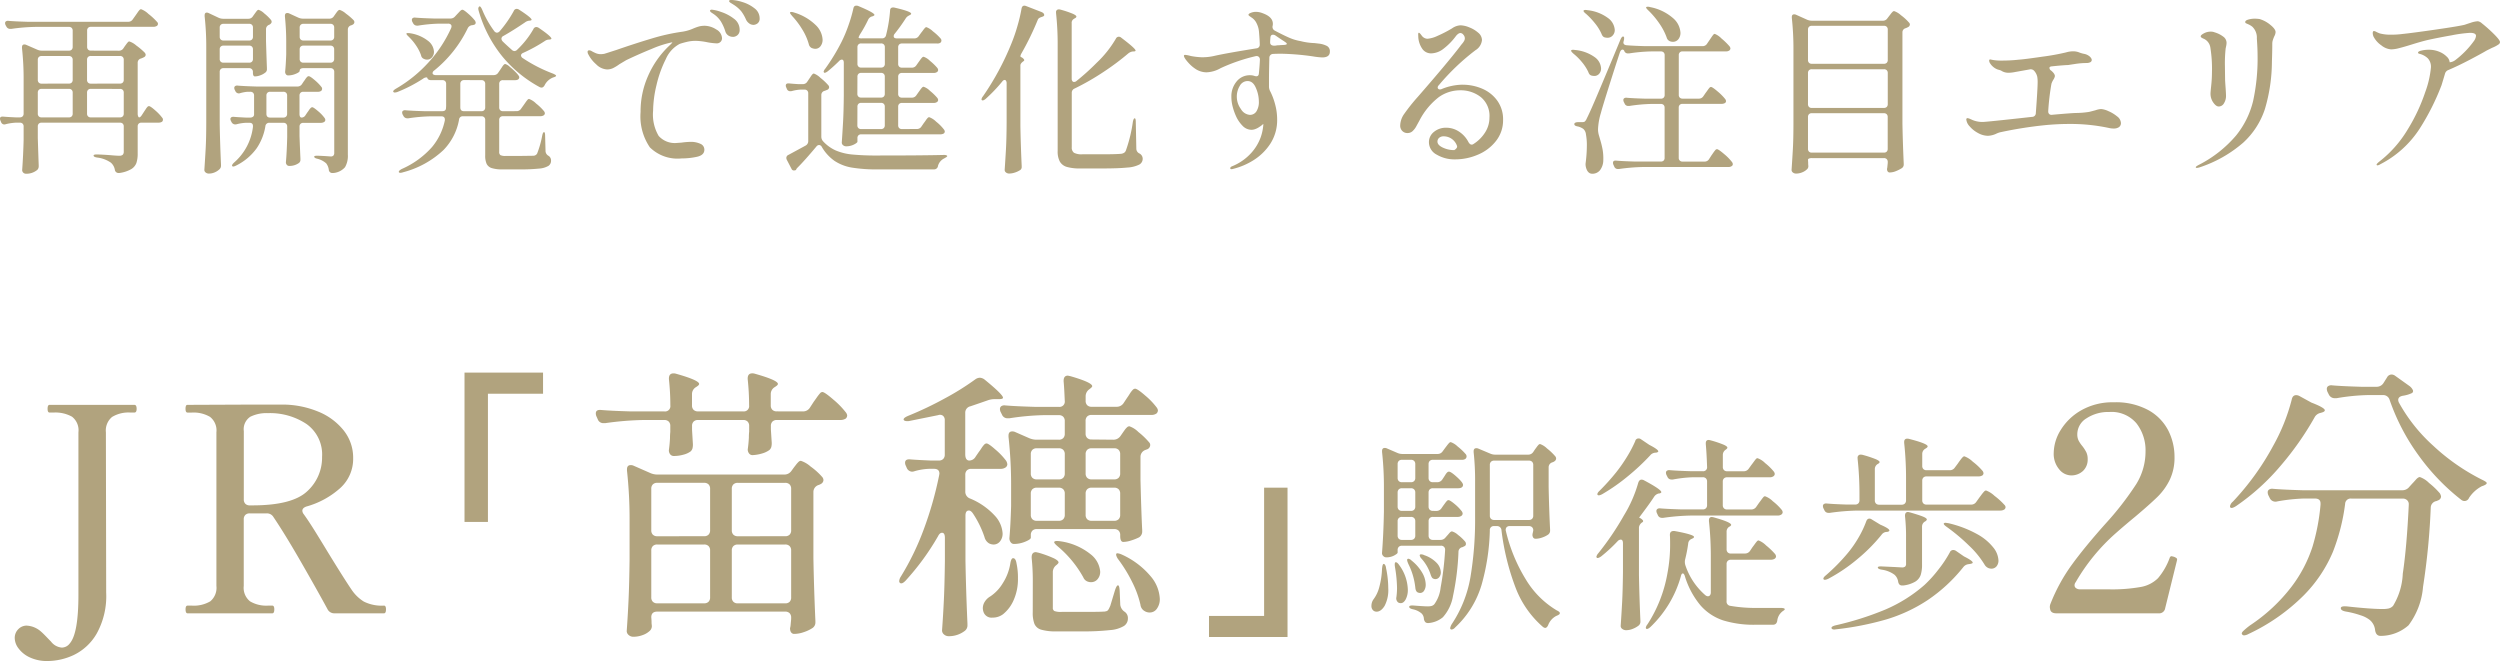<svg xmlns="http://www.w3.org/2000/svg" width="192.598" height="50.924" viewBox="0 0 192.598 50.924">
  <g id="apeal01-pc" transform="translate(-310.05 -1032.75)">
    <path id="パス_32207" data-name="パス 32207" d="M-87.794-8.344a.4.4,0,0,0,.35-.182l.112-.168.119-.161a1.4,1.4,0,0,1,.126-.154.147.147,0,0,1,.1-.049,1.537,1.537,0,0,1,.539.315,4.952,4.952,0,0,1,.651.553.3.3,0,0,1,.07.154.209.209,0,0,1-.112.182,1.489,1.489,0,0,1-.252.112.329.329,0,0,0-.252.336V-3.5a.548.548,0,0,0,.035.21q.035.084.077.084.1,0,.224-.2l.154-.238.133-.2a1.109,1.109,0,0,1,.133-.175.161.161,0,0,1,.112-.056q.112,0,.483.329a3.572,3.572,0,0,1,.539.567.208.208,0,0,1,.056.154.214.214,0,0,1-.07.154.492.492,0,0,1-.266.07h-1.316a.293.293,0,0,0-.217.077.293.293,0,0,0-.077.217V-.42a2.247,2.247,0,0,1-.1.728.937.937,0,0,1-.406.476,2.471,2.471,0,0,1-.91.294h-.07A.281.281,0,0,1-88.1.84.943.943,0,0,0-88.41.28a2.319,2.319,0,0,0-1.05-.392q-.28-.042-.28-.154,0-.084.224-.084.336,0,1.092.056.448.042.658.042a.382.382,0,0,0,.273-.077.335.335,0,0,0,.077-.245V-2.506a.293.293,0,0,0-.077-.217A.293.293,0,0,0-87.71-2.8h-6.034a.293.293,0,0,0-.217.077.293.293,0,0,0-.077.217v.9q.042,1.344.07,2.1V.56a.38.38,0,0,1-.112.28,1.3,1.3,0,0,1-.868.294.285.285,0,0,1-.21-.084.269.269,0,0,1-.084-.2q.084-1.148.112-2.338V-2.506a.293.293,0,0,0-.077-.217.293.293,0,0,0-.217-.077h-.308a4.119,4.119,0,0,0-.756.112.444.444,0,0,1-.126.028.269.269,0,0,1-.252-.182l-.042-.1a.373.373,0,0,1-.042-.168q0-.182.266-.154.308.028.924.056h.336a.293.293,0,0,0,.217-.077A.293.293,0,0,0-95.13-3.5V-6.076a21.67,21.67,0,0,0-.126-2.464V-8.6q0-.224.182-.224a.312.312,0,0,1,.14.028l.868.378a.837.837,0,0,0,.35.07h2.072a.293.293,0,0,0,.217-.077.293.293,0,0,0,.077-.217V-9.884a.293.293,0,0,0-.077-.217.293.293,0,0,0-.217-.077h-2.59a14.5,14.5,0,0,0-1.848.154h-.07a.326.326,0,0,1-.308-.182l-.056-.1a.373.373,0,0,1-.042-.168.154.154,0,0,1,.07-.133.282.282,0,0,1,.2-.035q.476.042,1.442.07h7.77a.4.4,0,0,0,.35-.182l.21-.294q.07-.1.161-.231a1.435,1.435,0,0,1,.154-.2.177.177,0,0,1,.119-.063,1.652,1.652,0,0,1,.567.364,4.786,4.786,0,0,1,.665.616.214.214,0,0,1,.07.154.2.2,0,0,1-.084.154.519.519,0,0,1-.28.07h-4.8a.293.293,0,0,0-.217.077.293.293,0,0,0-.077.217v1.246a.293.293,0,0,0,.077.217.293.293,0,0,0,.217.077Zm-3.85,2.534a.293.293,0,0,0,.217-.077A.293.293,0,0,0-91.35-6.1v-1.54a.293.293,0,0,0-.077-.217.293.293,0,0,0-.217-.077h-2.1a.293.293,0,0,0-.217.077.293.293,0,0,0-.077.217V-6.1a.293.293,0,0,0,.077.217.293.293,0,0,0,.217.077Zm3.934,0a.293.293,0,0,0,.217-.077.293.293,0,0,0,.077-.217v-1.54a.293.293,0,0,0-.077-.217.293.293,0,0,0-.217-.077h-2.24a.293.293,0,0,0-.217.077.293.293,0,0,0-.077.217V-6.1a.293.293,0,0,0,.077.217.293.293,0,0,0,.217.077Zm-3.64.7a.293.293,0,0,0-.077-.217.293.293,0,0,0-.217-.077h-2.1a.293.293,0,0,0-.217.077.293.293,0,0,0-.077.217V-3.5a.293.293,0,0,0,.077.217.293.293,0,0,0,.217.077h2.1a.293.293,0,0,0,.217-.077A.293.293,0,0,0-91.35-3.5Zm1.4-.294a.293.293,0,0,0-.217.077.293.293,0,0,0-.077.217V-3.5a.293.293,0,0,0,.077.217.293.293,0,0,0,.217.077h2.24a.293.293,0,0,0,.217-.077.293.293,0,0,0,.077-.217V-5.11a.293.293,0,0,0-.077-.217A.293.293,0,0,0-87.71-5.4Zm12.138-5.4a.4.4,0,0,0,.35-.2l.1-.14q.042-.056.112-.154a1.212,1.212,0,0,1,.119-.147.147.147,0,0,1,.1-.049,1.132,1.132,0,0,1,.434.273,3.588,3.588,0,0,1,.518.5.241.241,0,0,1,.056.154q0,.1-.14.2l-.056.028a.359.359,0,0,0-.238.336v.924q.042,1.344.07,2.072v.07a.311.311,0,0,1-.126.28,1.31,1.31,0,0,1-.385.21,1.226,1.226,0,0,1-.413.084q-.154,0-.154-.294v-.042a.293.293,0,0,0-.077-.217A.293.293,0,0,0-77.756-7H-79.73a.293.293,0,0,0-.217.077.293.293,0,0,0-.077.217V-2.66q.028,1.512.1,3.094V.518a.363.363,0,0,1-.112.266,1.192,1.192,0,0,1-.357.238,1.126,1.126,0,0,1-.469.1.381.381,0,0,1-.245-.084.246.246,0,0,1-.1-.2q.056-.826.1-1.6T-81.06-2.8V-8.554A21.529,21.529,0,0,0-81.186-11v-.056q0-.224.168-.224a.348.348,0,0,1,.154.042l.742.35a.862.862,0,0,0,.364.084ZM-73.57-7q-.294,0-.294.21,0,.1-.294.224a1.482,1.482,0,0,1-.588.126.206.206,0,0,1-.175-.084.318.318,0,0,1-.063-.2q.056-.532.084-1.344v-.812a19.6,19.6,0,0,0-.1-2.1v-.056q0-.21.182-.21a.312.312,0,0,1,.14.028l.7.322a.93.93,0,0,0,.364.084h2.044a.4.4,0,0,0,.35-.2l.1-.14q.028-.042.1-.14a.872.872,0,0,1,.126-.147.171.171,0,0,1,.112-.049,1.4,1.4,0,0,1,.483.287,4.6,4.6,0,0,1,.595.511.241.241,0,0,1,.056.154.23.23,0,0,1-.126.182.549.549,0,0,1-.126.056.329.329,0,0,0-.252.336V-.336a1.741,1.741,0,0,1-.217.966,1.337,1.337,0,0,1-.9.448h-.07a.262.262,0,0,1-.28-.252,1.059,1.059,0,0,0-.2-.49,1.6,1.6,0,0,0-.658-.35q-.266-.056-.266-.168,0-.07.21-.07t.672.028l.392.028a.278.278,0,0,0,.2-.063A.3.3,0,0,0-71.2-.476v-6.23a.293.293,0,0,0-.077-.217A.293.293,0,0,0-71.5-7Zm-4.186-2.128a.293.293,0,0,0,.217-.077.293.293,0,0,0,.077-.217v-.7a.293.293,0,0,0-.077-.217.293.293,0,0,0-.217-.077H-79.73a.293.293,0,0,0-.217.077.293.293,0,0,0-.077.217v.7a.293.293,0,0,0,.077.217.293.293,0,0,0,.217.077Zm6.258,0a.293.293,0,0,0,.217-.077.293.293,0,0,0,.077-.217v-.7a.293.293,0,0,0-.077-.217.293.293,0,0,0-.217-.077H-73.57a.293.293,0,0,0-.217.077.293.293,0,0,0-.077.217v.7a.293.293,0,0,0,.077.217.293.293,0,0,0,.217.077Zm-8.232.392a.293.293,0,0,0-.217.077.293.293,0,0,0-.077.217v.728a.293.293,0,0,0,.077.217.293.293,0,0,0,.217.077h1.974a.293.293,0,0,0,.217-.077.293.293,0,0,0,.077-.217v-.728a.293.293,0,0,0-.077-.217.293.293,0,0,0-.217-.077Zm6.16,0a.293.293,0,0,0-.217.077.293.293,0,0,0-.077.217v.728a.293.293,0,0,0,.077.217.293.293,0,0,0,.217.077H-71.5a.293.293,0,0,0,.217-.077.293.293,0,0,0,.077-.217v-.728a.293.293,0,0,0-.077-.217.293.293,0,0,0-.217-.077Zm-.14,5.544a.358.358,0,0,0,.294-.182l.14-.21a2.017,2.017,0,0,0,.119-.168,1,1,0,0,1,.133-.168.193.193,0,0,1,.126-.07q.1,0,.441.294a2.9,2.9,0,0,1,.5.518.308.308,0,0,1,.07.168.2.2,0,0,1-.084.154.492.492,0,0,1-.266.07h-1.344a.293.293,0,0,0-.217.077.293.293,0,0,0-.077.217v.728q.042,1.148.07,1.736v.07a.3.3,0,0,1-.14.28,1.22,1.22,0,0,1-.728.21.226.226,0,0,1-.182-.084.3.3,0,0,1-.07-.2q.07-.728.1-1.932v-.812a.293.293,0,0,0-.077-.217.293.293,0,0,0-.217-.077h-1.064a.289.289,0,0,0-.322.266,4.252,4.252,0,0,1-.665,1.687A4.293,4.293,0,0,1-78.75.5Q-79,.63-79.058.546A.057.057,0,0,1-79.072.5q0-.084.168-.238a4.309,4.309,0,0,0,1.442-2.744v-.056q0-.252-.266-.252h-.28a3.42,3.42,0,0,0-.714.112.364.364,0,0,1-.112.014.326.326,0,0,1-.28-.182l-.042-.084A.348.348,0,0,1-79.2-3.08a.154.154,0,0,1,.07-.133.311.311,0,0,1,.21-.035q.308.028.9.056h.336a.364.364,0,0,0,.224-.063.221.221,0,0,0,.084-.189V-4.886a.293.293,0,0,0-.077-.217.293.293,0,0,0-.217-.077h-.21a2.863,2.863,0,0,0-.546.1.444.444,0,0,1-.126.028.3.3,0,0,1-.266-.182l-.042-.084a.348.348,0,0,1-.042-.154.168.168,0,0,1,.07-.147.282.282,0,0,1,.2-.035q.49.042,1.456.07h3.136a.4.4,0,0,0,.35-.182l.14-.21a2.017,2.017,0,0,0,.119-.168,1,1,0,0,1,.133-.168.193.193,0,0,1,.126-.07q.112,0,.462.3a3.558,3.558,0,0,1,.518.525.208.208,0,0,1,.056.154.214.214,0,0,1-.07.154.423.423,0,0,1-.252.07h-1.12A.293.293,0,0,0-73.8-5.1a.293.293,0,0,0-.077.217v1.4Q-73.878-3.192-73.71-3.192ZM-76.132-5.18a.293.293,0,0,0-.217.077.293.293,0,0,0-.077.217v1.4q0,.294.28.294h1.022a.293.293,0,0,0,.217-.077.293.293,0,0,0,.077-.217v-1.4a.293.293,0,0,0-.077-.217.293.293,0,0,0-.217-.077Zm19.488-3q-.168.084-.168.2a.268.268,0,0,0,.14.21,11.3,11.3,0,0,0,2.324,1.19q.252.112.238.168t-.112.091l-.14.049a1.227,1.227,0,0,0-.63.588q-.1.182-.238.182a.348.348,0,0,1-.154-.042,9.691,9.691,0,0,1-2.891-2.387,9.878,9.878,0,0,1-1.8-3.493.772.772,0,0,1-.028-.154.229.229,0,0,1,.07-.168L-60-11.76q.084,0,.2.266a7.631,7.631,0,0,0,.924,1.638.3.3,0,0,0,.21.126.313.313,0,0,0,.21-.112A8.88,8.88,0,0,0-57.372-11.4a.252.252,0,0,1,.224-.168.385.385,0,0,1,.2.07q.952.616.952.77,0,.042-.126.07h-.042a.663.663,0,0,0-.35.14q-.882.6-1.652,1.036a.244.244,0,0,0-.154.21.346.346,0,0,0,.084.2q.224.224.728.672a.3.3,0,0,0,.2.084.313.313,0,0,0,.21-.112A6.9,6.9,0,0,0-55.86-10a.252.252,0,0,1,.224-.168.385.385,0,0,1,.2.07q.966.658.966.826,0,.042-.126.07h-.056a.574.574,0,0,0-.308.1A12.109,12.109,0,0,1-56.644-8.176Zm-.518,4.494a.4.4,0,0,0,.35-.182l.2-.28q.042-.056.14-.2a2.315,2.315,0,0,1,.161-.21.171.171,0,0,1,.119-.07,1.5,1.5,0,0,1,.539.35,3.921,3.921,0,0,1,.609.588.308.308,0,0,1,.07.168.2.2,0,0,1-.084.154.492.492,0,0,1-.266.07H-58.2a.293.293,0,0,0-.217.077A.293.293,0,0,0-58.492-3V-.56A.3.3,0,0,0-58.4-.3a.851.851,0,0,0,.413.063H-56.9l1.05-.014a.347.347,0,0,0,.28-.168,7.612,7.612,0,0,0,.392-1.386q.056-.266.14-.266t.084.294L-54.922-.6a.431.431,0,0,0,.224.35.42.42,0,0,1,.2.378.467.467,0,0,1-.2.4,1.652,1.652,0,0,1-.728.21A13.71,13.71,0,0,1-56.952.8H-58.24a2.644,2.644,0,0,1-.826-.1.655.655,0,0,1-.392-.322A1.518,1.518,0,0,1-59.57-.28V-3a.293.293,0,0,0-.077-.217.293.293,0,0,0-.217-.077h-1.414a.282.282,0,0,0-.308.266,4.475,4.475,0,0,1-1.2,2.338A7.172,7.172,0,0,1-65.9,1.022a.671.671,0,0,1-.2.042q-.1,0-.126-.056V.98q0-.084.224-.21A6.71,6.71,0,0,0-63.665-.924a4.682,4.682,0,0,0,.987-2.058v-.056q0-.252-.28-.252h-.77a13.267,13.267,0,0,0-1.764.154h-.07a.326.326,0,0,1-.308-.182l-.056-.1a.373.373,0,0,1-.042-.168.154.154,0,0,1,.07-.133.282.282,0,0,1,.2-.035q.476.042,1.442.07h1.372q.294,0,.294-.252A1.977,1.977,0,0,0-62.58-4.2V-5.782A.293.293,0,0,0-62.657-6a.293.293,0,0,0-.217-.077h-.854q-.252,0-.294-.154a.075.075,0,0,0-.084-.056.455.455,0,0,0-.252.1,11.178,11.178,0,0,1-1.974,1.022.671.671,0,0,1-.2.042.151.151,0,0,1-.112-.042.057.057,0,0,1-.014-.042q0-.084.21-.21a10.387,10.387,0,0,0,2.527-2.044,9.985,9.985,0,0,0,1.729-2.632.444.444,0,0,0,.028-.126.186.186,0,0,0-.07-.154.306.306,0,0,0-.2-.056h-.658a11.7,11.7,0,0,0-1.652.154h-.07a.326.326,0,0,1-.308-.182l-.056-.1a.373.373,0,0,1-.042-.168.154.154,0,0,1,.07-.133.282.282,0,0,1,.2-.035q.476.042,1.442.07h1.26a.453.453,0,0,0,.35-.154l.168-.182q.056-.056.189-.2t.217-.14q.1,0,.441.3a3.932,3.932,0,0,1,.525.539.44.44,0,0,1,.056.154.168.168,0,0,1-.14.168.461.461,0,0,1-.14.028.436.436,0,0,0-.336.238A9.446,9.446,0,0,1-63.5-6.818a.264.264,0,0,0-.126.2.127.127,0,0,0,.07.112.35.35,0,0,0,.182.042h4.466a.4.4,0,0,0,.35-.2l.154-.224.133-.2a1.108,1.108,0,0,1,.133-.175.161.161,0,0,1,.112-.056.869.869,0,0,1,.35.217,5.2,5.2,0,0,1,.5.462q.231.245.231.343-.014.224-.336.224h-.91A.293.293,0,0,0-58.415-6a.293.293,0,0,0-.077.217v1.806a.293.293,0,0,0,.077.217.293.293,0,0,0,.217.077Zm-8.3-5.74a.873.873,0,0,1-.147-.154q-.049-.07-.021-.1A.162.162,0,0,1-65.52-9.7a.96.96,0,0,1,.182.014,2.946,2.946,0,0,1,1.379.595,1.126,1.126,0,0,1,.441.819.643.643,0,0,1-.154.441.484.484,0,0,1-.378.175.525.525,0,0,1-.238-.056.351.351,0,0,1-.224-.28,3.281,3.281,0,0,0-.378-.742A4.069,4.069,0,0,0-65.464-9.422Zm4.27,3.346A.293.293,0,0,0-61.411-6a.293.293,0,0,0-.077.217v1.806q0,.294.28.294h1.344a.293.293,0,0,0,.217-.077.293.293,0,0,0,.077-.217V-5.782A.293.293,0,0,0-59.647-6a.293.293,0,0,0-.217-.077Zm18.48-4.186a1.7,1.7,0,0,1,.945.287.807.807,0,0,1,.441.665.385.385,0,0,1-.119.294.4.4,0,0,1-.287.112,5.041,5.041,0,0,1-.714-.084,5.207,5.207,0,0,0-.9-.112,2.961,2.961,0,0,0-.707.084q-.343.084-.539.154a2.382,2.382,0,0,0-1.064,1.169,8.777,8.777,0,0,0-.721,2.016,8.808,8.808,0,0,0-.259,1.967,3.241,3.241,0,0,0,.427,1.932,1.661,1.661,0,0,0,1.393.546l.378-.028a5.3,5.3,0,0,1,.658-.056,1.733,1.733,0,0,1,.8.154.485.485,0,0,1,.294.448q0,.42-.567.546a5.439,5.439,0,0,1-1.183.126A3.028,3.028,0,0,1-46.886-.9,4.236,4.236,0,0,1-47.6-3.626a6.723,6.723,0,0,1,.588-2.8,7.131,7.131,0,0,1,1.526-2.212q.392-.364.322-.35l-.084.014a8.07,8.07,0,0,0-1.477.483q-.987.4-1.981.875-.168.1-.294.175t-.224.133a3.336,3.336,0,0,1-.5.308,1.079,1.079,0,0,1-.462.1,1.272,1.272,0,0,1-.84-.4,2.523,2.523,0,0,1-.6-.763.371.371,0,0,1-.056-.182.111.111,0,0,1,.126-.126.371.371,0,0,1,.182.056,2.756,2.756,0,0,0,.357.175,1.013,1.013,0,0,0,.371.063,1.685,1.685,0,0,0,.252-.028q.1-.028.924-.294,1.442-.5,2.744-.889a15.526,15.526,0,0,1,2.38-.525,3.317,3.317,0,0,0,.8-.238,3.633,3.633,0,0,1,.448-.161A1.5,1.5,0,0,1-42.714-10.262Zm3.78-.07a.526.526,0,0,1-.294-.105.772.772,0,0,1-.252-.3,3.055,3.055,0,0,0-.371-.644,2.474,2.474,0,0,0-.567-.49q-.084-.056-.224-.14t-.14-.154q0-.084.182-.084a3.135,3.135,0,0,1,.819.154,2.784,2.784,0,0,1,.938.476.964.964,0,0,1,.413.784.456.456,0,0,1-.154.385A.557.557,0,0,1-38.934-10.332Zm-1.568.924a.63.63,0,0,1-.336-.1.57.57,0,0,1-.238-.329,3.379,3.379,0,0,0-.336-.749,2.02,2.02,0,0,0-.546-.567l-.168-.112q-.126-.084-.126-.154t.126-.084a3,3,0,0,1,.721.175,3.276,3.276,0,0,1,.987.518,1.044,1.044,0,0,1,.448.861.509.509,0,0,1-.161.406A.549.549,0,0,1-40.5-9.408Zm14.182,7.1a.4.4,0,0,0,.35-.182l.182-.266q.056-.07.147-.2a1.435,1.435,0,0,1,.154-.2.177.177,0,0,1,.119-.063,1.466,1.466,0,0,1,.532.343,3.439,3.439,0,0,1,.6.6.308.308,0,0,1,.07.168.2.2,0,0,1-.07.14.492.492,0,0,1-.266.07h-6.1a.293.293,0,0,0-.217.077.293.293,0,0,0-.077.217v.28q0,.042-.119.126a1.32,1.32,0,0,1-.315.154,1.283,1.283,0,0,1-.434.07A.353.353,0,0,1-32-1.064a.252.252,0,0,1-.1-.2q.056-.826.1-1.6t.056-2.037V-7.406q0-.252-.154-.252a.313.313,0,0,0-.21.112,11.347,11.347,0,0,1-.868.784q-.224.168-.294.1L-33.5-6.72a.523.523,0,0,1,.126-.238A15.444,15.444,0,0,0-32.13-9a10.4,10.4,0,0,0,.539-1.281,10.923,10.923,0,0,0,.385-1.323q.042-.21.224-.21a.349.349,0,0,1,.154.028q1.246.518,1.246.686,0,.042-.126.1l-.056.014a.46.46,0,0,0-.308.266,10.258,10.258,0,0,1-.616,1.106,1.511,1.511,0,0,0-.1.2q-.028.077,0,.091a.628.628,0,0,0,.252.028h1.526a.3.3,0,0,0,.322-.252,10.921,10.921,0,0,0,.308-1.876q0-.252.238-.252a.364.364,0,0,1,.112.014q1.274.294,1.274.462,0,.07-.112.112l-.042.028a.613.613,0,0,0-.28.252,13.439,13.439,0,0,1-.826,1.148.3.3,0,0,0-.084.2q0,.168.252.168h1.33a.4.4,0,0,0,.35-.182l.182-.252q.07-.084.14-.182a1.913,1.913,0,0,1,.14-.175.189.189,0,0,1,.126-.077,1.49,1.49,0,0,1,.5.322,4.088,4.088,0,0,1,.6.56.241.241,0,0,1,.056.154.212.212,0,0,1-.084.168.387.387,0,0,1-.238.056h-2.716a.293.293,0,0,0-.217.077.293.293,0,0,0-.077.217v1.274a.293.293,0,0,0,.077.217.293.293,0,0,0,.217.077h.756a.4.4,0,0,0,.35-.182l.168-.238q.042-.056.126-.175a1.433,1.433,0,0,1,.147-.182.177.177,0,0,1,.119-.063,1.259,1.259,0,0,1,.49.315,4.228,4.228,0,0,1,.56.539.308.308,0,0,1,.07.168.2.2,0,0,1-.084.154.423.423,0,0,1-.252.07h-2.45a.293.293,0,0,0-.217.077.293.293,0,0,0-.077.217v1.316a.293.293,0,0,0,.077.217.293.293,0,0,0,.217.077h.756a.4.4,0,0,0,.35-.182l.168-.238q.042-.056.126-.175a1.433,1.433,0,0,1,.147-.182.177.177,0,0,1,.119-.063,1.259,1.259,0,0,1,.49.315,4.228,4.228,0,0,1,.56.539.308.308,0,0,1,.07.168.2.2,0,0,1-.084.154.423.423,0,0,1-.252.07h-2.45a.293.293,0,0,0-.217.077.293.293,0,0,0-.077.217V-2.6a.293.293,0,0,0,.077.217.293.293,0,0,0,.217.077Zm-9.618-8.722q-.2-.224-.14-.266a.137.137,0,0,1,.1-.028.672.672,0,0,1,.2.042,4.045,4.045,0,0,1,1.666.966,1.683,1.683,0,0,1,.532,1.12.8.8,0,0,1-.161.511.5.5,0,0,1-.413.2.762.762,0,0,1-.28-.07.429.429,0,0,1-.21-.294,4.388,4.388,0,0,0-.5-1.127A6.18,6.18,0,0,0-35.938-11.032Zm6.86,3.99a.293.293,0,0,0,.217-.077.293.293,0,0,0,.077-.217V-8.61a.293.293,0,0,0-.077-.217.293.293,0,0,0-.217-.077H-30.6a.293.293,0,0,0-.217.077.293.293,0,0,0-.077.217v1.274a.293.293,0,0,0,.077.217.293.293,0,0,0,.217.077ZM-30.9-5.026a.293.293,0,0,0,.077.217.293.293,0,0,0,.217.077h1.526a.293.293,0,0,0,.217-.077.293.293,0,0,0,.077-.217V-6.342a.293.293,0,0,0-.077-.217.293.293,0,0,0-.217-.077H-30.6a.293.293,0,0,0-.217.077.293.293,0,0,0-.077.217Zm-4.2-.742a.4.4,0,0,0,.35-.2l.14-.21q.042-.056.119-.175a1.108,1.108,0,0,1,.133-.175.161.161,0,0,1,.112-.056,1.484,1.484,0,0,1,.5.329,4.518,4.518,0,0,1,.616.581.241.241,0,0,1,.056.154.23.23,0,0,1-.126.182l-.21.084a.325.325,0,0,0-.266.322v3.206a.523.523,0,0,0,.14.364,2.974,2.974,0,0,0,.98.707,4.3,4.3,0,0,0,1.26.308,19.4,19.4,0,0,0,1.946.077q3.472,0,5.082-.042h.07a.4.4,0,0,1,.161.028q.063.028.063.056t-.07.084l-.168.1a.9.9,0,0,0-.476.574A.3.3,0,0,1-24.99.8h-4.34a11.59,11.59,0,0,1-2-.14A3.455,3.455,0,0,1-32.655.147a3.4,3.4,0,0,1-.987-1.085.244.244,0,0,0-.21-.14.271.271,0,0,0-.2.112Q-34.944.1-35.462.616q-.154.154-.154.2V.84a.373.373,0,0,1-.168.042A.189.189,0,0,1-35.966.77l-.364-.7a.348.348,0,0,1-.042-.154A.26.26,0,0,1-36.2-.322l1.316-.714a.387.387,0,0,0,.2-.364V-5.054a.293.293,0,0,0-.077-.217.293.293,0,0,0-.217-.077h-.28a3.184,3.184,0,0,0-.686.112.425.425,0,0,1-.126.014A.269.269,0,0,1-36.33-5.4l-.042-.1a.348.348,0,0,1-.042-.154q0-.2.28-.168.252.028.728.056ZM-30.9-2.6a.293.293,0,0,0,.077.217.293.293,0,0,0,.217.077h1.526a.293.293,0,0,0,.217-.077.293.293,0,0,0,.077-.217V-4.032a.293.293,0,0,0-.077-.217.293.293,0,0,0-.217-.077H-30.6a.293.293,0,0,0-.217.077.293.293,0,0,0-.077.217ZM-19.4-5.838a.35.35,0,0,0-.042-.182.127.127,0,0,0-.112-.07q-.1,0-.2.14a12.032,12.032,0,0,1-1.26,1.316q-.2.168-.294.1a.1.1,0,0,1-.028-.07.478.478,0,0,1,.112-.224,20.766,20.766,0,0,0,2.2-4.088,12.717,12.717,0,0,0,.455-1.323,11.912,11.912,0,0,0,.315-1.337q.042-.238.224-.238a.444.444,0,0,1,.126.028l1.19.462a.427.427,0,0,1,.154.1.2.2,0,0,1,.056.133q0,.07-.1.112l-.07.028a.89.89,0,0,0-.217.091.312.312,0,0,0-.119.161,21.87,21.87,0,0,1-1.232,2.534q-.154.266-.056.308a.543.543,0,0,1,.224.168q.07.1-.028.154-.238.168-.238.322v4.676q.028,1.54.1,3.066V.588a.285.285,0,0,1-.168.294,1.584,1.584,0,0,1-.378.168,1.412,1.412,0,0,1-.42.07.381.381,0,0,1-.245-.084.246.246,0,0,1-.1-.2q.056-.826.1-1.6T-19.4-2.8Zm5.138-4.928a.343.343,0,0,0-.126.308v4.27a.311.311,0,0,0,.049.182.154.154,0,0,0,.133.07.279.279,0,0,0,.182-.07,17.745,17.745,0,0,0,1.54-1.386,8.4,8.4,0,0,0,1.5-1.876.252.252,0,0,1,.224-.154.3.3,0,0,1,.2.084q1.092.826,1.092.98,0,.07-.14.07h-.056a.711.711,0,0,0-.364.154,19.509,19.509,0,0,1-1.89,1.414,19.256,19.256,0,0,1-2.24,1.288.342.342,0,0,0-.224.336V-.91a.489.489,0,0,0,.168.427,1.243,1.243,0,0,0,.658.119H-12q1.078,0,1.456-.042a.636.636,0,0,0,.2-.077.385.385,0,0,0,.133-.175A11.258,11.258,0,0,0-9.674-2.87q.056-.266.14-.266t.084.294l.042,2.058a.408.408,0,0,0,.224.35.459.459,0,0,1,.266.406.507.507,0,0,1-.259.455,2.38,2.38,0,0,1-.931.231q-.672.07-1.946.07H-13.72A3.569,3.569,0,0,1-14.763.609.919.919,0,0,1-15.3.2a1.637,1.637,0,0,1-.168-.819v-8.12a22.333,22.333,0,0,0-.126-2.506V-11.3a.2.2,0,0,1,.224-.224.364.364,0,0,1,.112.014,7.54,7.54,0,0,1,.959.322q.273.126.273.21t-.126.14ZM4.662-8.89a1.791,1.791,0,0,1,.616.182.456.456,0,0,1,.224.434q0,.448-.588.448a5.621,5.621,0,0,1-.742-.084,19.371,19.371,0,0,0-2.38-.2q-.448,0-.658.014a.293.293,0,0,0-.294.308Q.812-6.692.812-6.146v.6a.83.83,0,0,0,.112.364A5.082,5.082,0,0,1,1.3-4.151a4.358,4.358,0,0,1,.14,1.071A3.347,3.347,0,0,1,.9-1.155,4.223,4.223,0,0,1-.413.112,5.362,5.362,0,0,1-1.932.756a.593.593,0,0,1-.14.028q-.1,0-.1-.07,0-.1.14-.154A4,4,0,0,0-.56-.462a3.642,3.642,0,0,0,.728-1.2,3.685,3.685,0,0,0,.21-1.022q0-.028-.084.049a1.341,1.341,0,0,1-.2.147,1.356,1.356,0,0,1-.322.175.856.856,0,0,1-.294.063.952.952,0,0,1-.693-.3,2.508,2.508,0,0,1-.5-.721,4.554,4.554,0,0,1-.273-.77A3.031,3.031,0,0,1-2.086-4.8a1.776,1.776,0,0,1,.4-1.169A1.288,1.288,0,0,1-.644-6.454.976.976,0,0,1-.308-6.4a.842.842,0,0,0,.14.028q.182,0,.2-.21Q.1-7.266.112-7.644a.286.286,0,0,0-.091-.231A.26.26,0,0,0-.21-7.924,13.856,13.856,0,0,0-2.912-7,2.356,2.356,0,0,1-4-6.678,1.568,1.568,0,0,1-4.788-6.9a2.775,2.775,0,0,1-.63-.539Q-5.74-7.8-5.74-7.952q0-.07.1-.07a2.525,2.525,0,0,1,.42.084,5.379,5.379,0,0,0,.854.1,4.1,4.1,0,0,0,.994-.112q.882-.2,3.206-.574A.275.275,0,0,0,.1-8.82q0-.28-.056-.952a1.758,1.758,0,0,0-.175-.658,1.09,1.09,0,0,0-.329-.42q-.1-.07-.2-.14T-.77-11.1q0-.1.2-.168a1.087,1.087,0,0,1,.364-.07,1.465,1.465,0,0,1,.546.112q.77.28.77.812a.589.589,0,0,1-.014.14.364.364,0,0,0-.014.112.32.32,0,0,0,.168.266q.63.336,1.092.539a3.7,3.7,0,0,0,.9.273,4.986,4.986,0,0,0,1.078.154Zm-2.94.112q.07,0,.2-.007a.8.8,0,0,0,.2-.028q.063-.021.063-.063t-.091-.112a.748.748,0,0,1-.119-.084q-.168-.1-.672-.448a.371.371,0,0,0-.182-.056q-.182,0-.2.224Q.9-9.1.9-8.988q0,.294.42.252a1.246,1.246,0,0,1,.238-.028A.87.87,0,0,0,1.722-8.778ZM-.658-3.4a.583.583,0,0,0,.5-.266,1.35,1.35,0,0,0,.189-.784A2.61,2.61,0,0,0-.2-5.481Q-.42-6.006-.84-6.006a.686.686,0,0,0-.595.364,1.586,1.586,0,0,0-.231.868,1.587,1.587,0,0,0,.315.924A.871.871,0,0,0-.658-3.4Zm16.38-2.324a3.818,3.818,0,0,1,1.5.3,2.758,2.758,0,0,1,1.169.917,2.451,2.451,0,0,1,.455,1.5,2.559,2.559,0,0,1-.532,1.6A3.437,3.437,0,0,1,16.926-.343a4.417,4.417,0,0,1-1.778.371,2.68,2.68,0,0,1-1.414-.364,1.085,1.085,0,0,1-.6-.952,1,1,0,0,1,.385-.8,1.444,1.444,0,0,1,.959-.322,1.773,1.773,0,0,1,.966.294,2.129,2.129,0,0,1,.742.826q.112.182.238.182a.241.241,0,0,0,.154-.056,2.841,2.841,0,0,0,.882-.882,2.11,2.11,0,0,0,.336-1.148,1.872,1.872,0,0,0-.672-1.582,2.516,2.516,0,0,0-1.582-.518,2.846,2.846,0,0,0-1.645.525,5.4,5.4,0,0,0-1.491,1.8q-.056.1-.224.406a1.408,1.408,0,0,1-.329.434A.566.566,0,0,1,11.494-2a.542.542,0,0,1-.42-.168.579.579,0,0,1-.154-.406,1.619,1.619,0,0,1,.308-.9,14.528,14.528,0,0,1,1.05-1.316q2.268-2.6,3.248-3.878.07-.1.175-.224a1.211,1.211,0,0,0,.154-.224A.41.41,0,0,0,15.9-9.3a.422.422,0,0,0-.112-.273.306.306,0,0,0-.224-.133q-.168,0-.364.252a4.815,4.815,0,0,1-.924.945,1.6,1.6,0,0,1-.966.371.823.823,0,0,1-.651-.3,1.758,1.758,0,0,1-.343-.917L12.306-9.6q0-.126.056-.126t.21.21a.563.563,0,0,0,.448.252,2.214,2.214,0,0,0,.763-.217,9.709,9.709,0,0,0,1.127-.581,1.236,1.236,0,0,1,.658-.238,1.928,1.928,0,0,1,.665.154,2.277,2.277,0,0,1,.693.413.751.751,0,0,1,.294.567,1.028,1.028,0,0,1-.5.784,17.446,17.446,0,0,0-2.828,2.7.242.242,0,0,0-.084.168.14.14,0,0,0,.049.112.2.2,0,0,0,.133.042A.348.348,0,0,0,14.14-5.4,4.352,4.352,0,0,1,15.722-5.726Zm-.644,5.04a.547.547,0,0,0,.189-.161.185.185,0,0,0,.021-.189,1.086,1.086,0,0,0-.994-.714.532.532,0,0,0-.378.119.381.381,0,0,0-.126.287q0,.266.413.462A2.016,2.016,0,0,0,15.078-.686ZM31.7-9.072a.427.427,0,0,1-.252-.294,4.646,4.646,0,0,0-.56-1.071,6.492,6.492,0,0,0-.84-1q-.238-.224-.168-.266a.162.162,0,0,1,.112-.028.5.5,0,0,1,.182.028,3.759,3.759,0,0,1,1.771.854,1.606,1.606,0,0,1,.567,1.12.768.768,0,0,1-.161.5.525.525,0,0,1-.427.2A.634.634,0,0,1,31.7-9.072Zm-5.012-.294a.316.316,0,0,1-.154-.091.557.557,0,0,1-.1-.175,3.572,3.572,0,0,0-.5-.812,5.945,5.945,0,0,0-.7-.742.735.735,0,0,1-.161-.154q-.049-.07-.021-.1a.193.193,0,0,1,.14-.042.589.589,0,0,1,.14.014,3.218,3.218,0,0,1,1.6.609,1.231,1.231,0,0,1,.518.917.608.608,0,0,1-.161.427.52.52,0,0,1-.4.175A1.18,1.18,0,0,1,26.684-9.366Zm8.638,8.61q.112,0,.539.364a3.859,3.859,0,0,1,.609.616.308.308,0,0,1,.07.168.176.176,0,0,1-.084.154.423.423,0,0,1-.252.07h-6.58A15.08,15.08,0,0,0,27.776.77h-.084a.288.288,0,0,1-.28-.182L27.356.462a.373.373,0,0,1-.042-.168q0-.2.266-.168.476.042,1.456.07H31a.293.293,0,0,0,.217-.077A.293.293,0,0,0,31.29-.1v-3.85a.293.293,0,0,0-.077-.217A.293.293,0,0,0,31-4.242h-.742a12.617,12.617,0,0,0-1.68.154H28.49a.288.288,0,0,1-.28-.182l-.056-.112a.373.373,0,0,1-.042-.168.154.154,0,0,1,.07-.133.282.282,0,0,1,.2-.035q.476.042,1.442.07H31a.293.293,0,0,0,.217-.077.293.293,0,0,0,.077-.217V-7.994a.293.293,0,0,0-.077-.217A.293.293,0,0,0,31-8.288h-.77a12.617,12.617,0,0,0-1.68.154h-.084a.288.288,0,0,1-.28-.182.146.146,0,0,0-.14-.112q-.126,0-.21.238l-.252.77q-1.064,3.318-1.2,3.864a5,5,0,0,0-.224,1.274,1.7,1.7,0,0,0,.077.483q.077.259.091.315a6.892,6.892,0,0,1,.189.777,4.044,4.044,0,0,1,.049.819,1.27,1.27,0,0,1-.252.749.738.738,0,0,1-.6.273q-.364,0-.49-.518A.96.96,0,0,1,25.2.434a.96.96,0,0,1,.014-.182A10.772,10.772,0,0,0,25.3-1.022a4.5,4.5,0,0,0-.07-.875.635.635,0,0,0-.21-.427,1.231,1.231,0,0,0-.406-.182q-.28-.042-.28-.182t.294-.154h.322a.344.344,0,0,0,.189-.042.69.69,0,0,0,.161-.252q.182-.35.595-1.309t1.435-3.409l.546-1.316q.112-.266.21-.266t.084.14a.5.5,0,0,1-.028.182l-.028.126q0,.2.252.224.476.042,1.442.07h4.41a.4.4,0,0,0,.35-.2l.182-.266.147-.217a2.093,2.093,0,0,1,.147-.2.155.155,0,0,1,.112-.063,1.552,1.552,0,0,1,.518.357,5.14,5.14,0,0,1,.616.6.308.308,0,0,1,.07.168.2.2,0,0,1-.084.154.423.423,0,0,1-.252.07H32.676a.293.293,0,0,0-.217.077.293.293,0,0,0-.077.217v3.052a.293.293,0,0,0,.077.217.293.293,0,0,0,.217.077h1.246a.4.4,0,0,0,.35-.182l.182-.266q.056-.07.147-.2t.147-.189a.155.155,0,0,1,.112-.063q.112,0,.511.343a4.191,4.191,0,0,1,.581.581.308.308,0,0,1,.07.168.2.2,0,0,1-.07.14.519.519,0,0,1-.28.07h-3a.293.293,0,0,0-.217.077.293.293,0,0,0-.077.217V-.1a.293.293,0,0,0,.077.217A.293.293,0,0,0,32.676.2H34.37a.4.4,0,0,0,.35-.2L34.9-.28q.042-.056.14-.2a2.316,2.316,0,0,1,.161-.21A.171.171,0,0,1,35.322-.756Zm-9.66-5.67a.316.316,0,0,1-.154-.091.545.545,0,0,1-.1-.189,3.529,3.529,0,0,0-.476-.742,4.384,4.384,0,0,0-.658-.658q-.238-.21-.182-.266a.193.193,0,0,1,.14-.042.589.589,0,0,1,.14.014,3.052,3.052,0,0,1,1.519.546,1.137,1.137,0,0,1,.5.868.615.615,0,0,1-.147.42.487.487,0,0,1-.385.168A1.18,1.18,0,0,1,25.662-6.426ZM42.63-.07a.539.539,0,0,0-.217.035q-.077.035-.077.091l.014.238v.1l.014.154a.317.317,0,0,1-.07.21,1.1,1.1,0,0,1-.378.259,1.235,1.235,0,0,1-.5.105.381.381,0,0,1-.245-.084.246.246,0,0,1-.1-.2q.056-.826.1-1.6T41.216-2.8V-8.414a22.146,22.146,0,0,0-.126-2.464v-.056q0-.21.182-.21a.312.312,0,0,1,.14.028l.84.378a.93.93,0,0,0,.364.084H48.1a.4.4,0,0,0,.35-.182l.14-.182q.056-.07.119-.154a1.434,1.434,0,0,1,.133-.154.193.193,0,0,1,.126-.07,1.453,1.453,0,0,1,.525.315,3.9,3.9,0,0,1,.623.567.214.214,0,0,1,.07.154.233.233,0,0,1-.112.182,1.554,1.554,0,0,1-.21.1.321.321,0,0,0-.252.322V-2.73q.028,1.526.1,3.08V.406a.335.335,0,0,1-.14.294,2.756,2.756,0,0,1-.455.231,1.263,1.263,0,0,1-.469.105h-.056q-.168-.042-.168-.28a.766.766,0,0,0,.028-.168l.028-.28V.224A.293.293,0,0,0,48.4.007a.293.293,0,0,0-.217-.077Zm5.558-7.266a.293.293,0,0,0,.217-.077.293.293,0,0,0,.077-.217V-9.968a.293.293,0,0,0-.077-.217.293.293,0,0,0-.217-.077H42.63a.293.293,0,0,0-.217.077.293.293,0,0,0-.077.217V-7.63a.293.293,0,0,0,.077.217.293.293,0,0,0,.217.077Zm0,3.4a.293.293,0,0,0,.217-.077.293.293,0,0,0,.077-.217V-6.622a.293.293,0,0,0-.077-.217.293.293,0,0,0-.217-.077H42.63a.293.293,0,0,0-.217.077.293.293,0,0,0-.077.217v2.394a.293.293,0,0,0,.077.217.293.293,0,0,0,.217.077Zm-5.558.406a.293.293,0,0,0-.217.077.293.293,0,0,0-.077.217v2.45a.293.293,0,0,0,.077.217.293.293,0,0,0,.217.077h5.558A.293.293,0,0,0,48.4-.567a.293.293,0,0,0,.077-.217v-2.45a.293.293,0,0,0-.077-.217.293.293,0,0,0-.217-.077ZM64.918-3.85a1.634,1.634,0,0,1,.56.161,2.686,2.686,0,0,1,.672.406.673.673,0,0,1,.294.5.37.37,0,0,1-.154.329.681.681,0,0,1-.392.105,1.561,1.561,0,0,1-.378-.042A14.1,14.1,0,0,0,62.44-2.7q-.91,0-1.918.1a31.529,31.529,0,0,0-3.276.518,1.576,1.576,0,0,0-.42.14,1.664,1.664,0,0,1-.63.154A1.6,1.6,0,0,1,55.44-2a2.188,2.188,0,0,1-.651-.518.9.9,0,0,1-.259-.546.081.081,0,0,1,.028-.056.081.081,0,0,1,.056-.028.581.581,0,0,1,.2.056q.133.056.189.084a1.991,1.991,0,0,0,.784.154q.28,0,3.808-.392a.287.287,0,0,0,.294-.294q.14-1.89.14-2.394A2.412,2.412,0,0,0,60-6.328a1.017,1.017,0,0,0-.224-.448A.361.361,0,0,0,59.4-6.9l-1.12.2a2.6,2.6,0,0,1-.5.056,1.01,1.01,0,0,1-.5-.126.646.646,0,0,0-.182-.084L56.938-6.9a1.135,1.135,0,0,1-.336-.2,1.147,1.147,0,0,1-.238-.273.4.4,0,0,1-.07-.21q0-.1.112-.084a2.766,2.766,0,0,0,.448.07,3.828,3.828,0,0,0,.42.014,11.788,11.788,0,0,0,1.3-.07q.434-.028,1.82-.231a17.084,17.084,0,0,0,1.82-.329,1.955,1.955,0,0,1,.532-.084,1.282,1.282,0,0,1,.518.1,2.134,2.134,0,0,0,.364.1.911.911,0,0,1,.343.147.623.623,0,0,1,.2.217.585.585,0,0,1,.028.1.207.207,0,0,1-.126.182.66.66,0,0,1-.294.056,5.789,5.789,0,0,0-.847.07q-.469.07-.539.084-.42.014-1.246.1-.21.014-.21.126a.268.268,0,0,0,.14.21q.28.238.28.42a.716.716,0,0,1-.112.266,1.455,1.455,0,0,0-.154.322A18.831,18.831,0,0,0,60.844-3.7v.028a.27.27,0,0,0,.077.21.269.269,0,0,0,.217.056q1.4-.126,1.848-.14a6.663,6.663,0,0,0,1.008-.084q.07-.014.49-.126A1.553,1.553,0,0,1,64.918-3.85ZM72.282.686q-.07,0-.07-.056T72.45.448A9.285,9.285,0,0,0,75.306-1.8a6.722,6.722,0,0,0,1.323-2.674,15.37,15.37,0,0,0,.343-3.493q0-.5-.056-1.316a1.164,1.164,0,0,0-.35-.91,1.473,1.473,0,0,0-.3-.182q-.133-.056-.189-.084a.1.1,0,0,1-.056-.1q0-.112.231-.182a1.757,1.757,0,0,1,.511-.07,2.585,2.585,0,0,1,.364.028,2.32,2.32,0,0,1,.819.441q.413.329.413.567a.766.766,0,0,1-.1.322q-.056.126-.105.273a.9.9,0,0,0-.049.287q0,.574-.028,1.386a13.029,13.029,0,0,1-.539,3.654,6.071,6.071,0,0,1-1.68,2.6,9.791,9.791,0,0,1-3.367,1.9A.812.812,0,0,1,72.282.686Zm1.694-4.732q-.2,0-.413-.3a1.177,1.177,0,0,1-.217-.707q0-.084.056-.63a9.815,9.815,0,0,0,.056-.994A10.371,10.371,0,0,0,73.332-8.6a.886.886,0,0,0-.49-.658.824.824,0,0,1-.182-.091.134.134,0,0,1-.07-.1q0-.1.245-.231a1.084,1.084,0,0,1,.525-.133.757.757,0,0,1,.308.056,2.049,2.049,0,0,1,.714.371.594.594,0,0,1,.2.441,1.143,1.143,0,0,1-.028.231q-.028.133-.042.2a10.771,10.771,0,0,0-.056,1.33l.014,1.106q0,.056.042.644.028.42.028.574a1.053,1.053,0,0,1-.154.56A.462.462,0,0,1,73.976-4.046Zm20.286-6.4a10.939,10.939,0,0,1,.931.833q.455.455.455.609a.231.231,0,0,1-.1.168,2.33,2.33,0,0,1-.5.266l-.406.2q-.476.28-1.344.735t-1.624.777a.424.424,0,0,0-.266.294l-.119.4q-.077.259-.147.483a18.3,18.3,0,0,1-1.694,3.36A7.9,7.9,0,0,1,86.422.406a.477.477,0,0,1-.21.084.062.062,0,0,1-.07-.07q0-.042.182-.2a8.913,8.913,0,0,0,2.219-2.506,13.839,13.839,0,0,0,1.344-2.863,7.457,7.457,0,0,0,.441-1.911.954.954,0,0,0-.238-.693,1.4,1.4,0,0,0-.672-.357q-.084-.028-.084-.084,0-.1.266-.161a2.487,2.487,0,0,1,.574-.063,2.043,2.043,0,0,1,.791.154,1.673,1.673,0,0,1,.588.385.657.657,0,0,1,.217.427.814.814,0,0,0,.434-.168,6.872,6.872,0,0,0,1.414-1.442.841.841,0,0,0,.182-.42q0-.238-.462-.238a10.483,10.483,0,0,0-1.407.189q-1.071.189-1.827.357-.532.126-1.246.35-.644.2-1,.287a2.5,2.5,0,0,1-.6.091,1.347,1.347,0,0,1-.749-.308,1.854,1.854,0,0,1-.609-.686.776.776,0,0,1-.056-.252q0-.168.1-.168a.579.579,0,0,1,.182.07,2.664,2.664,0,0,0,.252.112,3.176,3.176,0,0,0,.868.1,6.587,6.587,0,0,0,.9-.056q.7-.07,2.541-.336t2.261-.378q.07-.028.441-.147a2.028,2.028,0,0,1,.553-.119A.618.618,0,0,1,94.262-10.444Z" transform="translate(407 1045)" fill="#b1a37e"/>
    <path id="パス_32206" data-name="パス 32206" d="M-93.262,3.674a3.128,3.128,0,0,1-1.408-.286,2.246,2.246,0,0,1-.858-.693,1.345,1.345,0,0,1-.286-.759.939.939,0,0,1,.286-.726.894.894,0,0,1,.616-.264,1.8,1.8,0,0,1,1.122.462q.154.132.418.407t.352.363a1.165,1.165,0,0,0,.836.462.774.774,0,0,0,.616-.33q.66-.77.66-3.74V-13.948a1.319,1.319,0,0,0-.495-1.2,2.624,2.624,0,0,0-1.419-.319h-.308q-.154,0-.154-.286,0-.308.154-.308H-86.6q.176,0,.176.308,0,.286-.176.286H-86.9a2.425,2.425,0,0,0-1.419.341,1.354,1.354,0,0,0-.473,1.177l.022,12.342a5.947,5.947,0,0,1-.737,3.179,4.1,4.1,0,0,1-1.76,1.639A4.821,4.821,0,0,1-93.262,3.674ZM-67.368-.594q.154,0,.154.286,0,.308-.154.308h-3.806a.583.583,0,0,1-.55-.33q-.814-1.5-2.046-3.641t-2.112-3.443A.579.579,0,0,0-76.41-7.7h-1.3a.461.461,0,0,0-.341.121.461.461,0,0,0-.121.341v5.126a1.336,1.336,0,0,0,.484,1.188,2.45,2.45,0,0,0,1.386.33h.33q.154,0,.154.286,0,.308-.154.308H-82.5q-.154,0-.154-.308,0-.286.154-.286h.33a2.488,2.488,0,0,0,1.419-.33,1.35,1.35,0,0,0,.473-1.188V-13.948a1.323,1.323,0,0,0-.495-1.188,2.506,2.506,0,0,0-1.4-.33h-.33q-.154,0-.154-.286a.616.616,0,0,1,.033-.231.121.121,0,0,1,.121-.077l5.17-.022h2.2a7.236,7.236,0,0,1,2.662.528,4.822,4.822,0,0,1,1.98,1.441,3.369,3.369,0,0,1,.748,2.167,3.023,3.023,0,0,1-1,2.3,6.5,6.5,0,0,1-2.607,1.419q-.308.11-.308.33a.484.484,0,0,0,.11.264q.4.55.99,1.507t.814,1.331q1.32,2.156,1.892,2.992a3.1,3.1,0,0,0,.935.9A3.094,3.094,0,0,0-67.368-.594Zm-10.8-8.184a.461.461,0,0,0,.121.341.461.461,0,0,0,.341.121h.2q3.058,0,4.213-1.078a3.5,3.5,0,0,0,1.155-2.662,2.877,2.877,0,0,0-1.2-2.53,5.086,5.086,0,0,0-2.981-.836,2.811,2.811,0,0,0-1.342.275,1.148,1.148,0,0,0-.506,1.111ZM-59.36-7.04v-9.878h4.246v-1.628h-6.05V-7.04Zm24.266-8.514a.621.621,0,0,0,.55-.308l.286-.44q.066-.088.22-.308a3.638,3.638,0,0,1,.253-.33.269.269,0,0,1,.187-.11q.176,0,.847.583a6.36,6.36,0,0,1,.957.979.476.476,0,0,1,.11.242.336.336,0,0,1-.11.242.732.732,0,0,1-.4.11H-37.1a.461.461,0,0,0-.341.121.461.461,0,0,0-.121.341v.264l.066,1.034a1.251,1.251,0,0,1-.033.319.525.525,0,0,1-.143.231,1.747,1.747,0,0,1-.55.264,3.07,3.07,0,0,1-.748.132.324.324,0,0,1-.275-.132.5.5,0,0,1-.1-.308q.066-.462.088-.924a3.648,3.648,0,0,1,.022-.44v-.44a.461.461,0,0,0-.121-.341.461.461,0,0,0-.341-.121h-3.476a.461.461,0,0,0-.341.121.461.461,0,0,0-.121.341v.308l.066,1.1a1.251,1.251,0,0,1-.033.319.525.525,0,0,1-.143.231,1.6,1.6,0,0,1-.561.253,2.709,2.709,0,0,1-.715.1.348.348,0,0,1-.3-.132.5.5,0,0,1-.1-.308q.066-.484.088-.946a3.88,3.88,0,0,1,.022-.462v-.462a.461.461,0,0,0-.121-.341.461.461,0,0,0-.341-.121h-1.65a23.7,23.7,0,0,0-2.9.242h-.132a.452.452,0,0,1-.44-.286l-.088-.2a.586.586,0,0,1-.066-.264q0-.308.418-.264.748.066,2.288.11h2.574a.408.408,0,0,0,.462-.462,19.129,19.129,0,0,0-.11-2.024v-.044q0-.4.352-.4a.572.572,0,0,1,.176.022q1.8.506,1.8.792,0,.088-.176.2l-.066.044a.621.621,0,0,0-.308.55v.858a.461.461,0,0,0,.121.341.461.461,0,0,0,.341.121h3.476a.408.408,0,0,0,.462-.462,19.129,19.129,0,0,0-.11-2.024v-.044q0-.4.352-.4a.572.572,0,0,1,.176.022q1.8.506,1.8.792,0,.088-.176.2l-.066.044a.621.621,0,0,0-.308.55v.858a.461.461,0,0,0,.121.341.461.461,0,0,0,.341.121ZM-46.314-.132q-.462,0-.462.44a4.241,4.241,0,0,1,.022.462l.022.2a.509.509,0,0,1-.154.374,1.523,1.523,0,0,1-.55.33,2.051,2.051,0,0,1-.726.132.526.526,0,0,1-.352-.132.4.4,0,0,1-.154-.308q.088-1.232.143-2.442t.077-3.058V-7.128a34.424,34.424,0,0,0-.2-3.872v-.088q0-.33.286-.33a.49.49,0,0,1,.22.044l1.254.55a1.355,1.355,0,0,0,.572.132h9.768a.653.653,0,0,0,.572-.286l.176-.242q.066-.088.187-.242a1.634,1.634,0,0,1,.2-.22.249.249,0,0,1,.165-.066,2.146,2.146,0,0,1,.748.44,5.136,5.136,0,0,1,.9.814.379.379,0,0,1,.088.242.361.361,0,0,1-.2.286.862.862,0,0,1-.2.088.564.564,0,0,0-.374.528v5.1q.044,2.4.154,4.84V.682a.511.511,0,0,1-.242.462,2.77,2.77,0,0,1-.66.308,2.26,2.26,0,0,1-.7.132h-.088q-.264-.066-.264-.44A1.2,1.2,0,0,0-36.04.88L-36,.44V.33a.461.461,0,0,0-.121-.341.461.461,0,0,0-.341-.121Zm3.608-5.808a.461.461,0,0,0,.341-.121.461.461,0,0,0,.121-.341v-3.19a.461.461,0,0,0-.121-.341.461.461,0,0,0-.341-.121h-3.608a.461.461,0,0,0-.341.121.461.461,0,0,0-.121.341V-6.4a.461.461,0,0,0,.121.341.461.461,0,0,0,.341.121Zm6.248,0a.461.461,0,0,0,.341-.121A.461.461,0,0,0-36-6.4v-3.19a.461.461,0,0,0-.121-.341.461.461,0,0,0-.341-.121H-40.11a.461.461,0,0,0-.341.121.461.461,0,0,0-.121.341V-6.4a.461.461,0,0,0,.121.341.461.461,0,0,0,.341.121Zm-5.786,1.1a.461.461,0,0,0-.121-.341.461.461,0,0,0-.341-.121h-3.608a.461.461,0,0,0-.341.121.461.461,0,0,0-.121.341v3.608a.461.461,0,0,0,.121.341.461.461,0,0,0,.341.121h3.608a.461.461,0,0,0,.341-.121.461.461,0,0,0,.121-.341ZM-40.11-5.3a.461.461,0,0,0-.341.121.461.461,0,0,0-.121.341v3.608a.461.461,0,0,0,.121.341.461.461,0,0,0,.341.121h3.652a.461.461,0,0,0,.341-.121A.461.461,0,0,0-36-1.232V-4.84a.461.461,0,0,0-.121-.341.461.461,0,0,0-.341-.121ZM-11.2-13.376a.653.653,0,0,0,.572-.286l.154-.22q.044-.066.154-.22a1.37,1.37,0,0,1,.2-.231.269.269,0,0,1,.176-.077,1.829,1.829,0,0,1,.693.44,5.8,5.8,0,0,1,.825.792.3.3,0,0,1,.088.22.373.373,0,0,1-.2.308l-.176.066a.564.564,0,0,0-.374.528v1.782q.066,2.64.132,3.85v.088a.532.532,0,0,1-.242.484,4.153,4.153,0,0,1-.616.242,2.058,2.058,0,0,1-.594.11q-.242,0-.242-.462v-.066a.461.461,0,0,0-.121-.341.461.461,0,0,0-.341-.121h-5.962a.461.461,0,0,0-.341.121.461.461,0,0,0-.121.341v.2q0,.132-.429.308a2.272,2.272,0,0,1-.869.176.3.3,0,0,1-.253-.132.5.5,0,0,1-.1-.308q.088-.968.132-2.486V-9.746a33.831,33.831,0,0,0-.2-3.85v-.088q0-.33.286-.33a.49.49,0,0,1,.22.044l1.056.462a1.461,1.461,0,0,0,.572.132h1.738a.461.461,0,0,0,.341-.121.461.461,0,0,0,.121-.341v-.968a.461.461,0,0,0-.121-.341.461.461,0,0,0-.341-.121h-1.166a19.826,19.826,0,0,0-2.64.242h-.132a.452.452,0,0,1-.44-.286l-.088-.176a.548.548,0,0,1-.066-.242.263.263,0,0,1,.11-.231.443.443,0,0,1,.308-.055q.77.066,2.288.11h1.826a.408.408,0,0,0,.462-.462q-.044-1.056-.088-1.5v-.044q0-.4.33-.4l.2.044q1.672.484,1.672.77,0,.066-.176.2l-.022.022a.655.655,0,0,0-.308.55v.352a.461.461,0,0,0,.121.341.461.461,0,0,0,.341.121h1.914a.632.632,0,0,0,.55-.286l.264-.4q.066-.088.2-.3a1.84,1.84,0,0,1,.231-.308.278.278,0,0,1,.187-.1q.176,0,.781.528a5.563,5.563,0,0,1,.869.9.476.476,0,0,1,.11.242.336.336,0,0,1-.11.242.665.665,0,0,1-.4.11h-4.6a.461.461,0,0,0-.341.121.461.461,0,0,0-.121.341v.968a.461.461,0,0,0,.121.341.461.461,0,0,0,.341.121ZM-22.268-11.77a.571.571,0,0,0,.484-.308l.242-.352q.088-.11.209-.3A1.742,1.742,0,0,1-21.124-13a.254.254,0,0,1,.176-.088q.154,0,.7.484a5.252,5.252,0,0,1,.814.858.675.675,0,0,1,.088.264.315.315,0,0,1-.132.242.665.665,0,0,1-.4.11h-2.244a.461.461,0,0,0-.341.121.461.461,0,0,0-.121.341v1.276a.552.552,0,0,0,.374.55,5.331,5.331,0,0,1,1.9,1.32,2.192,2.192,0,0,1,.6,1.364.941.941,0,0,1-.2.616A.625.625,0,0,1-20.4-5.3a.781.781,0,0,1-.352-.088.783.783,0,0,1-.352-.484A7.654,7.654,0,0,0-22-7.7q-.154-.22-.308-.22-.264,0-.264.4v3.476q.044,2.4.154,4.84V.9a.527.527,0,0,1-.22.462,2,2,0,0,1-1.232.4.526.526,0,0,1-.352-.132.4.4,0,0,1-.154-.308q.088-1.21.143-2.387t.077-2.981v-1.76q0-.4-.22-.4-.176,0-.308.264a19.24,19.24,0,0,1-2.486,3.41q-.308.33-.462.176a.179.179,0,0,1-.044-.132.752.752,0,0,1,.132-.352,20.342,20.342,0,0,0,1.76-3.63A27.667,27.667,0,0,0-24.6-10.626l.022-.132q0-.374-.418-.374h-.4a4.721,4.721,0,0,0-1.078.176.7.7,0,0,1-.2.044.466.466,0,0,1-.418-.286l-.066-.154a.548.548,0,0,1-.066-.242q0-.308.418-.264.528.044,1.584.088h.594a.461.461,0,0,0,.341-.121.461.461,0,0,0,.121-.341v-2.64a.416.416,0,0,0-.143-.352.385.385,0,0,0-.363-.044l-2.178.44a.667.667,0,0,1-.2.022q-.242,0-.286-.11v-.022q0-.132.374-.286a26.587,26.587,0,0,0,2.794-1.331,20.419,20.419,0,0,0,2.376-1.485.63.63,0,0,1,.33-.11.658.658,0,0,1,.352.132q1.43,1.166,1.43,1.408,0,.11-.33.11h-.264a1.562,1.562,0,0,0-.572.088l-.506.176-.836.286a.5.5,0,0,0-.4.506v3.212Q-22.576-11.77-22.268-11.77Zm6.886,1.452a.461.461,0,0,0,.341-.121.461.461,0,0,0,.121-.341v-1.474a.461.461,0,0,0-.121-.341.461.461,0,0,0-.341-.121h-1.694a.461.461,0,0,0-.341.121.461.461,0,0,0-.121.341v1.474a.461.461,0,0,0,.121.341.461.461,0,0,0,.341.121Zm4.268,0a.461.461,0,0,0,.341-.121.461.461,0,0,0,.121-.341v-1.474a.461.461,0,0,0-.121-.341.461.461,0,0,0-.341-.121h-1.738a.461.461,0,0,0-.341.121.461.461,0,0,0-.121.341v1.474a.461.461,0,0,0,.121.341.461.461,0,0,0,.341.121Zm-5.962.638a.461.461,0,0,0-.341.121.461.461,0,0,0-.121.341V-7.59a.461.461,0,0,0,.121.341.461.461,0,0,0,.341.121h1.694a.461.461,0,0,0,.341-.121.461.461,0,0,0,.121-.341V-9.218a.461.461,0,0,0-.121-.341.461.461,0,0,0-.341-.121Zm4.224,0a.461.461,0,0,0-.341.121.461.461,0,0,0-.121.341V-7.59a.461.461,0,0,0,.121.341.461.461,0,0,0,.341.121h1.738a.461.461,0,0,0,.341-.121.461.461,0,0,0,.121-.341V-9.218a.461.461,0,0,0-.121-.341.461.461,0,0,0-.341-.121Zm-2.574,4.554q-.4-.33-.286-.4a.255.255,0,0,1,.176-.044,1.508,1.508,0,0,1,.286.022,4.771,4.771,0,0,1,2.31.99,1.891,1.891,0,0,1,.748,1.342.864.864,0,0,1-.2.583A.637.637,0,0,1-12.9-2.4a.572.572,0,0,1-.176-.022.578.578,0,0,1-.418-.352A8.452,8.452,0,0,0-15.426-5.126ZM-17.384-2.4a17.206,17.206,0,0,0-.088-1.87v-.044q0-.4.33-.4l.2.044a8.205,8.205,0,0,1,1.2.44q.341.176.341.308,0,.066-.132.176l-.022.022a.669.669,0,0,0-.286.55V-.44a.273.273,0,0,0,.121.264,1.45,1.45,0,0,0,.561.066h1.65q1.342,0,1.54-.022a.546.546,0,0,0,.2-.022.273.273,0,0,0,.187-.1,1,1,0,0,0,.1-.176q.044-.1.066-.143l.352-1.166q.132-.418.242-.418t.132.44l.044,1.056a.755.755,0,0,0,.352.55A.588.588,0,0,1-10.058.4a.681.681,0,0,1-.3.572,2.413,2.413,0,0,1-1.067.319,18.46,18.46,0,0,1-2.2.1h-1.914a3.988,3.988,0,0,1-1.2-.132.808.808,0,0,1-.517-.44,2.387,2.387,0,0,1-.132-.9Zm6.6-1.738a.953.953,0,0,1-.165-.3q-.033-.121.011-.165a.127.127,0,0,1,.088-.022,1.207,1.207,0,0,1,.352.11A6.259,6.259,0,0,1-8.3-2.849a2.882,2.882,0,0,1,.7,1.727,1.242,1.242,0,0,1-.22.759.661.661,0,0,1-.55.3.732.732,0,0,1-.4-.11A.631.631,0,0,1-9.09-.66a7.631,7.631,0,0,0-.638-1.749A10.965,10.965,0,0,0-10.784-4.136Zm-8.338.33q.066-.44.22-.44.2,0,.264.4a5.216,5.216,0,0,1,.11,1.144,3.983,3.983,0,0,1-.33,1.683A2.851,2.851,0,0,1-19.672.066a1.32,1.32,0,0,1-.814.264.65.65,0,0,1-.682-.4.943.943,0,0,1-.066-.33A.929.929,0,0,1-21.08-.9a1.205,1.205,0,0,1,.418-.4,3.188,3.188,0,0,0,.968-1.023A3.96,3.96,0,0,0-19.122-3.806ZM.436-9.68V.2H-3.81V1.826H2.24V-9.68ZM13.7-7.888a.46.46,0,0,0,.4-.208l.144-.208.136-.184a1.6,1.6,0,0,1,.144-.176.168.168,0,0,1,.12-.056q.112,0,.472.3a3.352,3.352,0,0,1,.536.544.352.352,0,0,1,.08.192.229.229,0,0,1-.1.176.484.484,0,0,1-.288.08h-1.9a.335.335,0,0,0-.248.088.335.335,0,0,0-.088.248v1.1a.335.335,0,0,0,.088.248.335.335,0,0,0,.248.088H14a.488.488,0,0,0,.416-.192l.112-.128q.048-.048.168-.192t.216-.144a1.163,1.163,0,0,1,.464.272,3.215,3.215,0,0,1,.544.512.275.275,0,0,1,.064.176.188.188,0,0,1-.144.192L15.73-5.1a.364.364,0,0,0-.32.368,19.88,19.88,0,0,1-.424,3.408A3.263,3.263,0,0,1,14.21.3a1.962,1.962,0,0,1-1.1.448h-.048a.276.276,0,0,1-.216-.08.5.5,0,0,1-.1-.24.621.621,0,0,0-.176-.416,1.5,1.5,0,0,0-.656-.32q-.3-.064-.3-.192t.352-.1q.8.064,1.072.064a1.149,1.149,0,0,0,.3-.032.481.481,0,0,0,.208-.128,2.65,2.65,0,0,0,.488-1.288,22.847,22.847,0,0,0,.344-2.856v-.032a.3.3,0,0,0-.336-.336H11.058a.335.335,0,0,0-.248.088.335.335,0,0,0-.088.248v.192q0,.08-.264.224a1.267,1.267,0,0,1-.616.144.307.307,0,0,1-.224-.1.307.307,0,0,1-.1-.224Q9.634-6.1,9.666-7.84V-9.616a24.766,24.766,0,0,0-.144-2.816V-12.5q0-.24.208-.24a.356.356,0,0,1,.16.032l.816.352a.957.957,0,0,0,.4.08h2.688a.46.46,0,0,0,.4-.208l.176-.24.152-.2a2.125,2.125,0,0,1,.168-.2.184.184,0,0,1,.128-.064,1.449,1.449,0,0,1,.528.336,4.294,4.294,0,0,1,.624.592.275.275,0,0,1,.064.176.242.242,0,0,1-.1.192.443.443,0,0,1-.272.064H13.442a.335.335,0,0,0-.248.088.335.335,0,0,0-.088.248v1.056a.335.335,0,0,0,.088.248.335.335,0,0,0,.248.088h.32a.46.46,0,0,0,.4-.208l.128-.192q.032-.048.112-.176a.846.846,0,0,1,.144-.184.2.2,0,0,1,.128-.056q.16,0,.624.424t.464.6q-.016.256-.384.256H13.442a.335.335,0,0,0-.248.088.335.335,0,0,0-.088.248v1.072a.335.335,0,0,0,.088.248.335.335,0,0,0,.248.088Zm7.072-4.336a.46.46,0,0,0,.4-.208l.128-.192.136-.184a1.6,1.6,0,0,1,.144-.176.168.168,0,0,1,.12-.056,1.449,1.449,0,0,1,.528.336,4.5,4.5,0,0,1,.64.608.275.275,0,0,1,.064.176.266.266,0,0,1-.128.208.552.552,0,0,1-.16.08.393.393,0,0,0-.288.384v1.5q.032,1.68.112,3.3v.064a.372.372,0,0,1-.176.336,1.9,1.9,0,0,1-.456.216,1.552,1.552,0,0,1-.488.088.208.208,0,0,1-.192-.112.4.4,0,0,1-.048-.176.875.875,0,0,1,.032-.192l.032-.16a.335.335,0,0,0-.088-.248.335.335,0,0,0-.248-.088H19.362a.3.3,0,0,0-.256.1.313.313,0,0,0-.048.264,12.62,12.62,0,0,0,1.52,3.712,6.934,6.934,0,0,0,2.4,2.416q.24.112.24.208A.136.136,0,0,1,23.146.1a1,1,0,0,1-.2.1,1.318,1.318,0,0,0-.624.7q-.1.224-.24.224a.389.389,0,0,1-.192-.1,7.53,7.53,0,0,1-2.056-2.936A18.678,18.678,0,0,1,18.722-6.4a.336.336,0,0,0-.368-.32h-.192a.3.3,0,0,0-.336.336,16.725,16.725,0,0,1-.64,4.2,7.315,7.315,0,0,1-2.032,3.272.438.438,0,0,1-.256.16q-.128,0-.128-.112a.939.939,0,0,1,.112-.288A9.371,9.371,0,0,0,16.33-2.776a26.7,26.7,0,0,0,.36-4.664v-2.688a20.1,20.1,0,0,0-.112-2.288v-.064q0-.24.208-.24a.356.356,0,0,1,.16.032l.912.384a.957.957,0,0,0,.4.08ZM11.746-10.1a.335.335,0,0,0,.248-.088.335.335,0,0,0,.088-.248v-1.056a.335.335,0,0,0-.088-.248.335.335,0,0,0-.248-.088h-.688a.335.335,0,0,0-.248.088.335.335,0,0,0-.088.248v1.056a.335.335,0,0,0,.088.248.335.335,0,0,0,.248.088Zm6.416-1.664a.335.335,0,0,0-.248.088.335.335,0,0,0-.088.248v3.9a.335.335,0,0,0,.088.248.335.335,0,0,0,.248.088h2.672a.335.335,0,0,0,.248-.088.335.335,0,0,0,.088-.248v-3.9a.335.335,0,0,0-.088-.248.335.335,0,0,0-.248-.088Zm-7.44,3.536a.335.335,0,0,0,.088.248.335.335,0,0,0,.248.088h.688a.335.335,0,0,0,.248-.088.335.335,0,0,0,.088-.248V-9.3a.335.335,0,0,0-.088-.248.335.335,0,0,0-.248-.088h-.688a.335.335,0,0,0-.248.088.335.335,0,0,0-.088.248Zm1.36,1.136a.335.335,0,0,0-.088-.248.335.335,0,0,0-.248-.088h-.688a.335.335,0,0,0-.248.088.335.335,0,0,0-.088.248v1.1a.335.335,0,0,0,.088.248.335.335,0,0,0,.248.088h.688a.335.335,0,0,0,.248-.088.335.335,0,0,0,.088-.248Zm.5,2.9a.5.5,0,0,1-.16-.272q0-.08.112-.08a.54.54,0,0,1,.24.064,2.35,2.35,0,0,1,.976.616,1.1,1.1,0,0,1,.3.7.588.588,0,0,1-.12.376.364.364,0,0,1-.3.152.223.223,0,0,1-.1-.016.273.273,0,0,1-.16-.1.941.941,0,0,1-.1-.216A3.355,3.355,0,0,0,12.578-4.192Zm-1.04.368q-.144-.32-.048-.368l.048-.016a.45.45,0,0,1,.256.144,3.345,3.345,0,0,1,.832.96,1.9,1.9,0,0,1,.256.88.849.849,0,0,1-.12.472.36.36,0,0,1-.312.184.526.526,0,0,1-.16-.032q-.176-.064-.208-.368A5.3,5.3,0,0,0,11.538-3.824Zm-1.024.24A.759.759,0,0,1,10.5-3.76q0-.16.064-.176h.016q.112,0,.256.208a3.363,3.363,0,0,1,.672,1.9,1.552,1.552,0,0,1-.16.744q-.16.3-.384.3a.426.426,0,0,1-.192-.048.4.4,0,0,1-.144-.416,5.449,5.449,0,0,0,.048-.7A10.182,10.182,0,0,0,10.514-3.584Zm-.992.112q.032-.336.128-.336.048,0,.1.08a.482.482,0,0,1,.072.224A7.592,7.592,0,0,1,10-1.936a2.615,2.615,0,0,1-.28,1.36q-.28.448-.616.448a.376.376,0,0,1-.288-.12.462.462,0,0,1-.112-.328.872.872,0,0,1,.144-.48,2.685,2.685,0,0,0,.464-.976A6.227,6.227,0,0,0,9.522-3.472Zm19.5-9.792a.255.255,0,0,1,.256-.208.3.3,0,0,1,.192.064l.64.432q.688.352.688.5,0,.064-.176.1h-.048a.551.551,0,0,0-.4.208,17.142,17.142,0,0,1-1.7,1.592,14.6,14.6,0,0,1-2,1.4q-.272.144-.352.048a.065.065,0,0,1-.016-.048q0-.112.176-.272a17.218,17.218,0,0,0,1.28-1.424,11.874,11.874,0,0,0,.824-1.184A9.448,9.448,0,0,0,29.026-13.264ZM37.954-8a.46.46,0,0,0,.4-.208l.208-.3q.064-.08.168-.224t.168-.216a.177.177,0,0,1,.128-.072,1.637,1.637,0,0,1,.6.384,4.273,4.273,0,0,1,.68.656.352.352,0,0,1,.08.192.229.229,0,0,1-.1.176.484.484,0,0,1-.288.08H33.3a17.235,17.235,0,0,0-2.112.176h-.1a.329.329,0,0,1-.32-.208L30.706-7.7a.4.4,0,0,1-.048-.176.192.192,0,0,1,.08-.168.322.322,0,0,1,.224-.04q.576.048,1.664.08h1.6a.335.335,0,0,0,.248-.088.335.335,0,0,0,.088-.248v-1.808a.335.335,0,0,0-.088-.248.335.335,0,0,0-.248-.088h-.7a9.772,9.772,0,0,0-1.6.176h-.1a.329.329,0,0,1-.32-.208l-.064-.128a.426.426,0,0,1-.048-.192.176.176,0,0,1,.08-.152.322.322,0,0,1,.224-.04q.544.048,1.648.08h.88a.3.3,0,0,0,.336-.336q-.032-1.008-.1-1.76V-13.1q0-.256.224-.256a.962.962,0,0,1,.16.032,8.281,8.281,0,0,1,1,.336q.28.128.28.224,0,.064-.112.144L36-12.608a.477.477,0,0,0-.224.4v.928a.335.335,0,0,0,.088.248.335.335,0,0,0,.248.088h1.264a.46.46,0,0,0,.4-.208l.208-.288q.064-.08.168-.224t.168-.216a.177.177,0,0,1,.128-.072,1.555,1.555,0,0,1,.584.376,4.291,4.291,0,0,1,.664.648.352.352,0,0,1,.08.192.229.229,0,0,1-.1.176.484.484,0,0,1-.288.08h-3.28a.335.335,0,0,0-.248.088.335.335,0,0,0-.088.248v1.808a.335.335,0,0,0,.088.248A.335.335,0,0,0,36.114-8ZM28.082-5.392q0-.288-.176-.288a.358.358,0,0,0-.24.128A11.91,11.91,0,0,1,26.4-4.384q-.256.176-.336.1l-.032-.064a.6.6,0,0,1,.144-.272,21.788,21.788,0,0,0,1.984-2.928,10.039,10.039,0,0,0,1.1-2.512q.08-.24.256-.24a.424.424,0,0,1,.208.064q1.312.7,1.312.9,0,.064-.144.1H30.85a.589.589,0,0,0-.368.256q-.3.464-.928,1.3l-.224.3.016.016a.661.661,0,0,1,.256.184.1.1,0,0,1-.032.168.553.553,0,0,0-.256.384v3.68q.032,1.744.112,3.52V.624a.383.383,0,0,1-.16.336,1.829,1.829,0,0,1-.44.24,1.346,1.346,0,0,1-.488.1.484.484,0,0,1-.312-.1.281.281,0,0,1-.12-.224q.064-.944.112-1.832t.064-2.328Zm9.392.784a.46.46,0,0,0,.4-.208l.192-.288q.064-.08.168-.224t.168-.216a.177.177,0,0,1,.128-.072,1.691,1.691,0,0,1,.576.384,5.261,5.261,0,0,1,.688.656.352.352,0,0,1,.08.192.229.229,0,0,1-.1.176.562.562,0,0,1-.3.08H36.4a.335.335,0,0,0-.248.088.335.335,0,0,0-.088.248V-.944a.326.326,0,0,0,.288.368,11.4,11.4,0,0,0,2.048.16H40.21q.336,0,.336.1,0,.048-.1.112a.974.974,0,0,0-.144.112A1.046,1.046,0,0,0,39.97.56q-.048.32-.336.32H38.29A8,8,0,0,1,35.8.544,3.976,3.976,0,0,1,34.058-.608,6.4,6.4,0,0,1,32.85-2.864q-.064-.208-.16-.208t-.144.208a8.6,8.6,0,0,1-2.352,3.92q-.24.208-.32.128a.109.109,0,0,1-.032-.08A.547.547,0,0,1,29.97.848a10.537,10.537,0,0,0,1.536-3.92,11.715,11.715,0,0,0,.208-2.32q0-.432-.016-.624v-.032q0-.336.384-.288,1.472.272,1.472.448,0,.08-.128.128l-.064.032a.411.411,0,0,0-.256.368,11.442,11.442,0,0,1-.24,1.232.853.853,0,0,0-.016.192.822.822,0,0,0,.048.256,5.21,5.21,0,0,0,1.536,2.288.352.352,0,0,0,.192.08.2.2,0,0,0,.16-.08.35.35,0,0,0,.064-.224V-4.24A25.523,25.523,0,0,0,34.706-7.1v-.064q0-.256.224-.256a.962.962,0,0,1,.16.032q1.328.368,1.328.576,0,.048-.112.128H36.29a.442.442,0,0,0-.224.416v1.328a.335.335,0,0,0,.088.248.335.335,0,0,0,.248.088ZM53.25-11.024a.46.46,0,0,0,.4-.208l.24-.32q.064-.1.176-.248a2.069,2.069,0,0,1,.184-.224.2.2,0,0,1,.136-.072,1.888,1.888,0,0,1,.648.416,4.659,4.659,0,0,1,.744.7.352.352,0,0,1,.08.192.23.23,0,0,1-.08.16.593.593,0,0,1-.32.08H51.474a.335.335,0,0,0-.248.088.335.335,0,0,0-.088.248v1.5a.335.335,0,0,0,.088.248.335.335,0,0,0,.248.088H54.9a.46.46,0,0,0,.4-.208l.24-.336.168-.224a2.338,2.338,0,0,1,.2-.24.221.221,0,0,1,.144-.08,1.936,1.936,0,0,1,.656.416,5.315,5.315,0,0,1,.768.7.245.245,0,0,1,.08.176.229.229,0,0,1-.1.176.562.562,0,0,1-.3.08H46.13a17.235,17.235,0,0,0-2.112.176h-.1a.329.329,0,0,1-.32-.208l-.064-.128a.426.426,0,0,1-.048-.192.176.176,0,0,1,.08-.152.322.322,0,0,1,.224-.04q.512.048,1.536.08h.64a.335.335,0,0,0,.248-.088.335.335,0,0,0,.088-.248V-9.04a25.524,25.524,0,0,0-.144-2.864v-.064a.226.226,0,0,1,.256-.256.416.416,0,0,1,.128.016,8.732,8.732,0,0,1,1.024.336q.288.128.288.224,0,.048-.112.128l-.032.016a.451.451,0,0,0-.224.4v2.4a.335.335,0,0,0,.088.248.335.335,0,0,0,.248.088h1.728a.335.335,0,0,0,.248-.088A.335.335,0,0,0,49.89-8.7v-1.568a25.8,25.8,0,0,0-.144-2.864V-13.2q0-.256.24-.256a.416.416,0,0,1,.128.016q1.44.368,1.44.576,0,.08-.144.16l-.048.032a.451.451,0,0,0-.224.4v.912a.335.335,0,0,0,.088.248.335.335,0,0,0,.248.088Zm-3.36,5.2a14.19,14.19,0,0,0-.08-1.664V-7.52q0-.288.24-.288l.144.032q.72.208,1.008.328t.288.216q0,.064-.112.144l-.032.016a.451.451,0,0,0-.224.4v2.9a2.608,2.608,0,0,1-.1.808,1,1,0,0,1-.416.52,2.371,2.371,0,0,1-.936.3H49.6a.293.293,0,0,1-.216-.072.432.432,0,0,1-.1-.216.886.886,0,0,0-.288-.544,2.135,2.135,0,0,0-.96-.384q-.32-.048-.32-.176,0-.08.24-.08l1.04.048.576.032a.374.374,0,0,0,.248-.064.289.289,0,0,0,.072-.224ZM46.818-7.072q.08-.224.24-.224a.3.3,0,0,1,.192.064l.656.4q.7.3.7.448,0,.08-.176.112h-.048A.512.512,0,0,0,48-6.048,12.961,12.961,0,0,1,46.17-4.2a12.909,12.909,0,0,1-2.28,1.544q-.288.128-.352.032a.065.065,0,0,1-.016-.048q0-.1.192-.256a14.841,14.841,0,0,0,1.712-1.744,8.6,8.6,0,0,0,.816-1.184A7.721,7.721,0,0,0,46.818-7.072Zm6.208.416q-.272-.192-.224-.272a.173.173,0,0,1,.128-.048l.224.032a8.5,8.5,0,0,1,2.208.84,4.079,4.079,0,0,1,1.256,1.04,1.715,1.715,0,0,1,.392.984.685.685,0,0,1-.152.464.512.512,0,0,1-.408.176.882.882,0,0,1-.176-.032.617.617,0,0,1-.32-.256,6.988,6.988,0,0,0-1.224-1.5A14.441,14.441,0,0,0,53.026-6.656Zm.24,1.952a.288.288,0,0,1,.256-.176.424.424,0,0,1,.208.064l.624.432q.672.336.672.48,0,.064-.208.1l-.1.016a.588.588,0,0,0-.4.208,12.282,12.282,0,0,1-2.784,2.576A12.046,12.046,0,0,1,48.362.472a22.947,22.947,0,0,1-3.864.76l-.128.016q-.192,0-.224-.112V1.12q0-.112.3-.192A23.327,23.327,0,0,0,48.29-.288,11.338,11.338,0,0,0,51.3-2.176a9.5,9.5,0,0,0,1.08-1.192A9.151,9.151,0,0,0,53.266-4.7ZM69.854-.4a.465.465,0,0,1-.506.4H61.472Q61.1,0,61.01-.242a1.213,1.213,0,0,1-.044-.242.73.73,0,0,1,.066-.286A13.548,13.548,0,0,1,62.66-3.74q.99-1.364,2.6-3.168a23.253,23.253,0,0,0,2.365-3.047,4.769,4.769,0,0,0,.715-2.519,3.377,3.377,0,0,0-.693-2.156,2.51,2.51,0,0,0-2.1-.88,3.048,3.048,0,0,0-1.749.484,1.442,1.442,0,0,0-.715,1.232,1.074,1.074,0,0,0,.1.484,2.442,2.442,0,0,0,.3.44,2.841,2.841,0,0,1,.3.473,1.2,1.2,0,0,1,.1.517,1.193,1.193,0,0,1-.363.913,1.311,1.311,0,0,1-.935.341,1.2,1.2,0,0,1-.9-.473,1.841,1.841,0,0,1-.418-1.265,3.425,3.425,0,0,1,.539-1.76,4.387,4.387,0,0,1,1.584-1.518,4.876,4.876,0,0,1,2.519-.616,5.234,5.234,0,0,1,2.651.605,3.769,3.769,0,0,1,1.529,1.562,4.494,4.494,0,0,1,.484,2.057,3.936,3.936,0,0,1-.363,1.738,4.722,4.722,0,0,1-.946,1.32q-.583.572-1.705,1.518-.88.726-1.5,1.276a15.106,15.106,0,0,0-3.1,3.784.379.379,0,0,0-.088.242.263.263,0,0,0,.121.22.491.491,0,0,0,.3.088h2.2A12.588,12.588,0,0,0,68-2.035,2.5,2.5,0,0,0,69.3-2.706a5.087,5.087,0,0,0,.9-1.562q.044-.132.154-.132l.176.044a.977.977,0,0,1,.176.088.148.148,0,0,1,.066.132l-.022.11ZM88.18-16.764q-.374.066-.374.33a.519.519,0,0,0,.066.22,12.766,12.766,0,0,0,2.629,3.3A16,16,0,0,0,94.252-10.3q.374.176.374.264,0,.066-.11.132a1.1,1.1,0,0,1-.264.11,2.644,2.644,0,0,0-.99.9.383.383,0,0,1-.33.242.409.409,0,0,1-.264-.088,16.666,16.666,0,0,1-3.311-3.454,16.3,16.3,0,0,1-2.211-4.246.514.514,0,0,0-.528-.374H85.474a16.091,16.091,0,0,0-2.42.242h-.132a.5.5,0,0,1-.462-.286l-.088-.176a.586.586,0,0,1-.066-.264.242.242,0,0,1,.11-.209.443.443,0,0,1,.308-.055q.748.066,2.266.11h1.144a.621.621,0,0,0,.55-.308l.264-.418a.4.4,0,0,1,.352-.22.5.5,0,0,1,.286.11l1.078.77a.825.825,0,0,1,.264.308.177.177,0,0,1-.066.242A2.365,2.365,0,0,1,88.18-16.764Zm-8.58.308q.066-.352.352-.352a.548.548,0,0,1,.242.066l.924.506q1.034.4,1.034.594,0,.11-.242.176l-.066.022a.671.671,0,0,0-.484.352,23.3,23.3,0,0,1-2.607,3.718,17.225,17.225,0,0,1-3.421,3.1q-.374.242-.462.11a.127.127,0,0,1-.022-.088.6.6,0,0,1,.22-.352,20.305,20.305,0,0,0,3.124-4.334A14.72,14.72,0,0,0,79.6-16.456ZM81.822-8.47q0-.374-.44-.374h-.858a13.791,13.791,0,0,0-2.024.22.487.487,0,0,1-.154.022.48.48,0,0,1-.44-.286l-.088-.176a.586.586,0,0,1-.066-.264.242.242,0,0,1,.11-.209.443.443,0,0,1,.308-.055q.748.066,2.266.11h7.656a.671.671,0,0,0,.572-.264l.22-.242q.088-.088.275-.3t.319-.209a1.88,1.88,0,0,1,.7.451,5.966,5.966,0,0,1,.836.8A.692.692,0,0,1,91.106-9a.325.325,0,0,1-.2.286l-.154.066a.523.523,0,0,0-.44.506,52.684,52.684,0,0,1-.594,6.105A5.691,5.691,0,0,1,88.6.924a3.255,3.255,0,0,1-2.09.814h-.066q-.352,0-.418-.44a1.171,1.171,0,0,0-.418-.792,2.2,2.2,0,0,0-.693-.352A6.993,6.993,0,0,0,83.8-.132Q83.384-.2,83.384-.4q0-.176.484-.132,1.826.2,2.728.2a2.088,2.088,0,0,0,.484-.044.713.713,0,0,0,.33-.2,5.168,5.168,0,0,0,.748-2.475q.308-2.057.462-5.313V-8.4a.412.412,0,0,0-.132-.319.47.47,0,0,0-.33-.121H84.2a.427.427,0,0,0-.484.418,15.505,15.505,0,0,1-.935,3.674,10.624,10.624,0,0,1-2.233,3.344,14.981,14.981,0,0,1-4.268,2.992.844.844,0,0,1-.33.11.177.177,0,0,1-.176-.088q-.066-.088.088-.242a5.791,5.791,0,0,1,.528-.44,13.183,13.183,0,0,0,3.2-2.981,10.383,10.383,0,0,0,1.617-3.091,15.993,15.993,0,0,0,.616-3.234Z" transform="translate(407 1080)" fill="#b1a37e"/>
  </g>
</svg>
